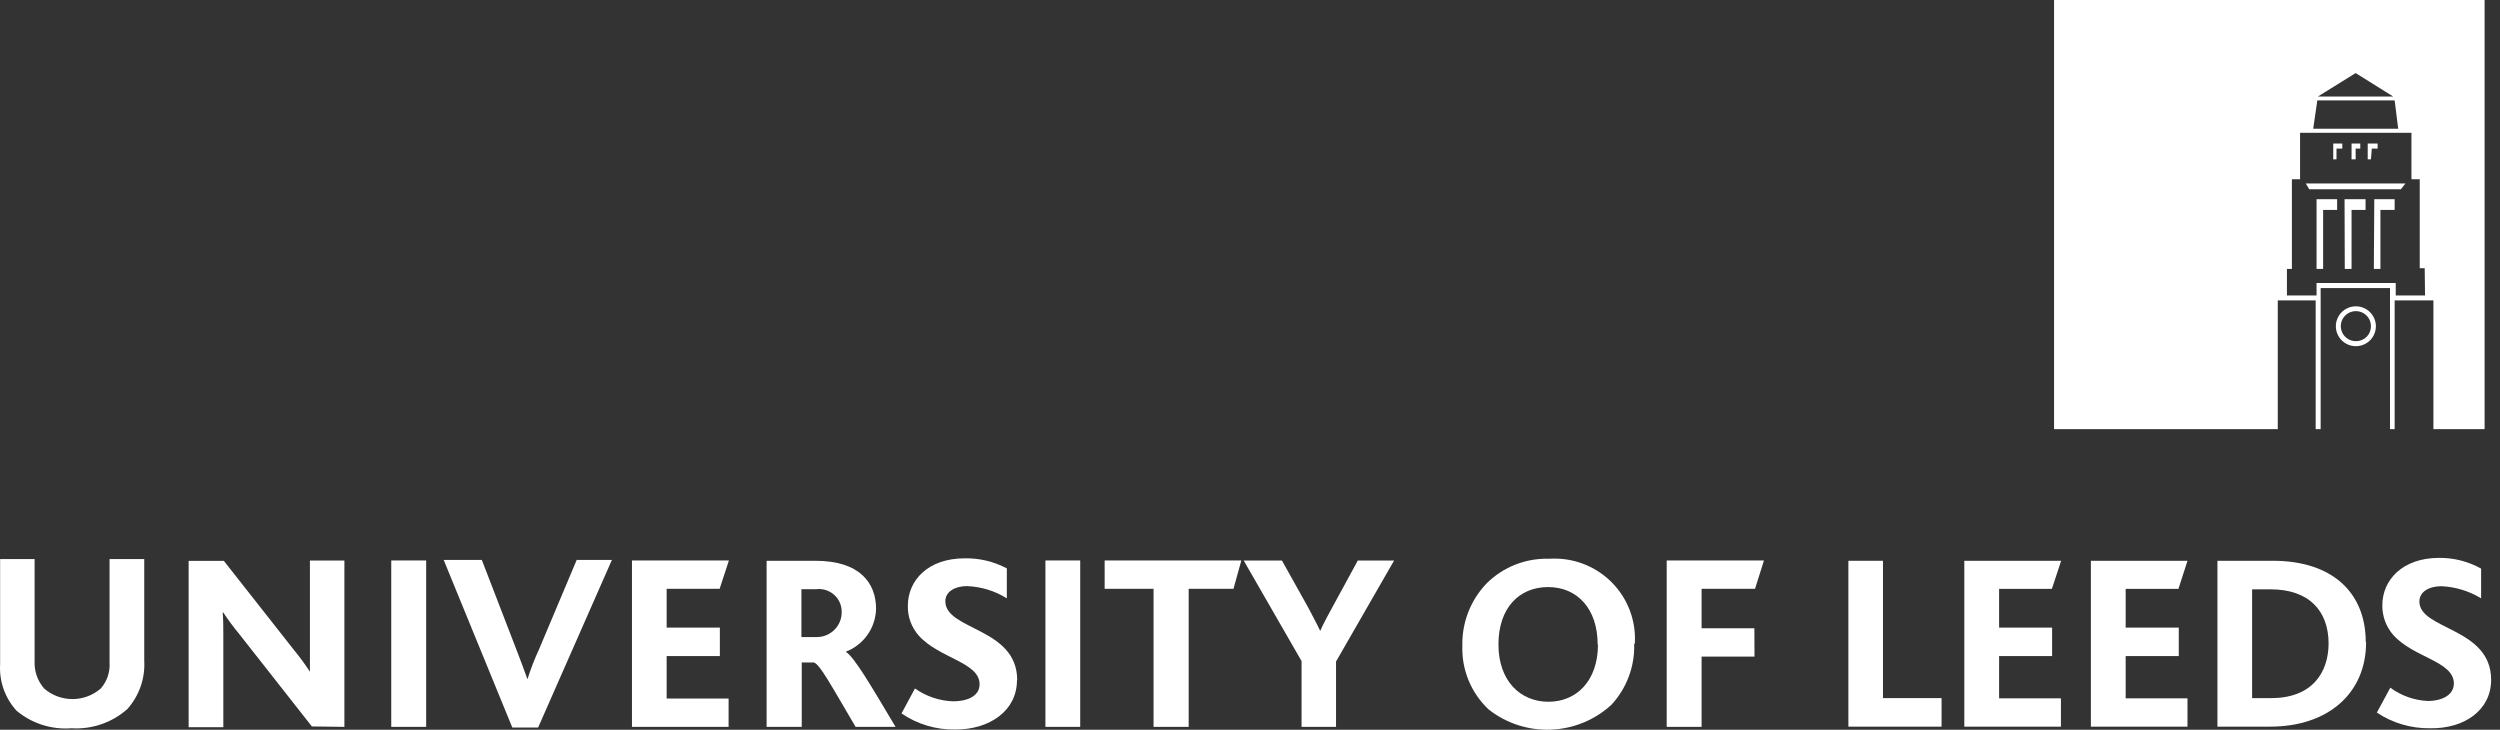 <svg width="185" height="54" viewBox="0 0 185 54" fill="none" xmlns="http://www.w3.org/2000/svg">
<rect x="0" y="0" width="185" height="54" fill="#333333" stroke="none"/>
<path d="M175.514 10.996H175.944V10.623H175.211V11.79H175.45L175.514 10.996ZM174.231 10.996H174.661V10.623H174.015V11.79H174.318V10.996H174.231ZM152 0V31.756H168.555V22.23H171.361V31.756H171.728V21.317H176.861V31.756H177.204V22.23H180.073V31.756H183.86V0H152ZM174.318 5.407L177.1 7.145H171.521L174.318 5.407ZM171.481 7.431H177.204L177.467 9.527H171.178L171.481 7.431ZM179.452 21.864H177.284V20.943H171.425V21.864H169.233V19.903H169.6V13.266H170.205V9.829H178.447V13.266H179.061V19.848H179.428L179.452 21.864ZM175.665 19.903H176.152V15.537H177.204V14.743H175.697L175.665 19.903ZM170.883 14.005H177.666L178.001 13.576H170.628L170.883 14.005ZM173.513 19.903H174.015V15.537H175.052V14.743H173.497L173.513 19.903ZM172.9 10.996H173.33V10.623H172.66V11.79H172.9V10.996ZM171.425 19.903H171.911V15.537H172.947V14.743H171.425V19.903ZM174.358 22.666C173.757 22.657 173.209 23.01 172.972 23.561C172.735 24.112 172.855 24.751 173.278 25.178C173.7 25.606 174.339 25.736 174.896 25.509C175.453 25.282 175.817 24.742 175.817 24.143C175.813 23.338 175.166 22.683 174.358 22.666ZM174.358 25.246C173.904 25.256 173.489 24.991 173.31 24.575C173.13 24.16 173.221 23.677 173.54 23.355C173.858 23.033 174.342 22.935 174.761 23.108C175.181 23.281 175.453 23.691 175.45 24.143C175.452 24.433 175.339 24.713 175.134 24.92C174.929 25.127 174.65 25.244 174.358 25.246Z" fill="white"/>
<path d="M10.674 48.873V41.371H8.107V49.048C8.15 49.74 7.918 50.421 7.462 50.945C6.259 51.994 4.463 51.994 3.261 50.945C2.781 50.388 2.53 49.671 2.56 48.937V41.371H0.009V49.143C-0.07 50.411 0.37 51.657 1.229 52.597C2.359 53.54 3.815 54.005 5.286 53.891C6.8 53.988 8.29 53.476 9.423 52.47C10.297 51.493 10.747 50.211 10.674 48.905V48.873Z" fill="white"/>
<path fill-rule="evenodd" clip-rule="evenodd" d="M25.485 53.788V41.482H22.934V47.762C22.934 48.286 22.934 49.056 22.934 49.707C22.576 49.157 22.187 48.627 21.77 48.119L16.566 41.506H13.959V53.811H16.526V47.047C16.526 46.492 16.526 45.753 16.478 45.332H16.526C16.884 45.872 17.235 46.349 17.705 46.92L23.078 53.756L25.485 53.788Z" fill="white"/>
<path d="M31.536 53.788V41.474H28.953V53.788H31.536Z" fill="white"/>
<path d="M45.282 41.434H42.676L39.886 48.056C39.554 48.772 39.269 49.509 39.033 50.263C38.778 49.572 38.499 48.786 38.181 47.984L35.654 41.434H32.832L37.91 53.835H39.822L45.282 41.434Z" fill="white"/>
<path d="M53.916 53.788V51.692H49.332V48.548H53.27V46.444H49.332V43.57H53.254L53.939 41.474H46.766V53.788H53.916Z" fill="white"/>
<path fill-rule="evenodd" clip-rule="evenodd" d="M66.271 53.788C64.398 50.652 63.211 48.603 62.581 48.23C63.908 47.724 64.796 46.469 64.829 45.054C64.829 43.157 63.641 41.498 60.341 41.498H56.73V53.788H59.329V49.024H60.237C60.692 49.199 61.441 50.612 63.314 53.788H66.271ZM62.286 45.277C62.304 46.284 61.503 47.117 60.492 47.142H59.305V43.602H60.389C60.867 43.54 61.348 43.686 61.711 44.002C62.074 44.318 62.283 44.773 62.286 45.253V45.277Z" fill="white"/>
<path d="M75.272 50.326C75.272 46.436 69.955 46.651 69.955 44.491C69.955 43.785 70.665 43.372 71.549 43.372C72.598 43.41 73.617 43.722 74.506 44.277V42.062C73.548 41.553 72.476 41.296 71.39 41.316C68.664 41.316 67.181 42.951 67.181 44.833C67.162 45.636 67.447 46.418 67.978 47.024C69.493 48.723 72.49 49.001 72.49 50.636C72.49 51.565 71.486 51.898 70.537 51.898C69.52 51.865 68.536 51.533 67.707 50.946L66.711 52.795C67.885 53.596 69.281 54.012 70.704 53.986C73.247 53.986 75.256 52.589 75.256 50.334L75.272 50.326Z" fill="white"/>
<path d="M79.936 53.788V41.474H77.361V53.788H79.936Z" fill="white"/>
<path d="M91.859 41.474H81.744V43.57H85.363V53.788H87.962V43.57H91.278L91.859 41.474Z" fill="white"/>
<path d="M103.162 41.482H100.476L98.587 44.951C98.308 45.467 97.934 46.134 97.695 46.69C97.439 46.134 97.049 45.436 96.786 44.92L94.865 41.482H92.035L96.316 48.921V53.788H98.866V48.953L103.162 41.482Z" fill="white"/>
<path fill-rule="evenodd" clip-rule="evenodd" d="M120.976 47.635C121.076 46.063 120.544 44.517 119.497 43.337C118.45 42.157 116.975 41.441 115.396 41.347C115.131 41.332 114.865 41.332 114.599 41.347C112.879 41.304 111.216 41.967 110 43.181C108.817 44.42 108.175 46.076 108.215 47.785C108.152 49.563 108.861 51.281 110.16 52.501C112.86 54.622 116.706 54.477 119.238 52.16C120.378 50.932 120.985 49.306 120.928 47.635H120.976ZM118.25 47.69C118.25 50.39 116.656 51.93 114.583 51.93C112.511 51.93 110.885 50.39 110.885 47.69C110.885 44.991 112.415 43.443 114.56 43.443C116.704 43.443 118.226 45.031 118.226 47.69H118.25Z" fill="white"/>
<path d="M130.534 41.474H123.336V53.788H125.918V48.588H129.832L129.824 46.492H125.918V43.57H129.872L130.534 41.474Z" fill="white"/>
<path d="M143.676 53.772V51.66H139.34V41.498H136.781V53.772H143.676Z" fill="white"/>
<path d="M152.509 53.772V51.676H147.934V48.548H151.856V46.444H147.934V43.578H151.84L152.525 41.498H145.359V53.772H152.509Z" fill="white"/>
<path d="M161.874 53.772V51.676H157.299V48.548H161.229V46.444H157.299V43.578H161.205L161.874 41.498H154.725V53.772H161.874Z" fill="white"/>
<path fill-rule="evenodd" clip-rule="evenodd" d="M175.066 47.524C175.066 43.856 172.595 41.498 168.195 41.498H164.09V53.772H167.988C172.268 53.772 175.09 51.311 175.09 47.532L175.066 47.524ZM172.316 47.595C172.316 49.747 171.12 51.66 168.067 51.66H166.656V43.61H168.019C170.849 43.61 172.316 45.182 172.316 47.635V47.595Z" fill="white"/>
<path d="M184.344 50.31C184.344 46.42 179.035 46.627 179.035 44.507C179.035 43.792 179.745 43.379 180.669 43.379C181.707 43.428 182.716 43.736 183.602 44.276V42.077C182.654 41.547 181.582 41.273 180.494 41.283C177.776 41.283 176.293 42.927 176.293 44.785C176.28 45.588 176.564 46.368 177.09 46.976C178.589 48.675 181.586 48.921 181.586 50.58C181.586 51.509 180.566 51.874 179.673 51.874C178.665 51.829 177.694 51.487 176.883 50.89L175.887 52.732C177.051 53.507 178.424 53.911 179.824 53.891C182.375 53.938 184.344 52.541 184.344 50.31Z" fill="white"/>
</svg>
